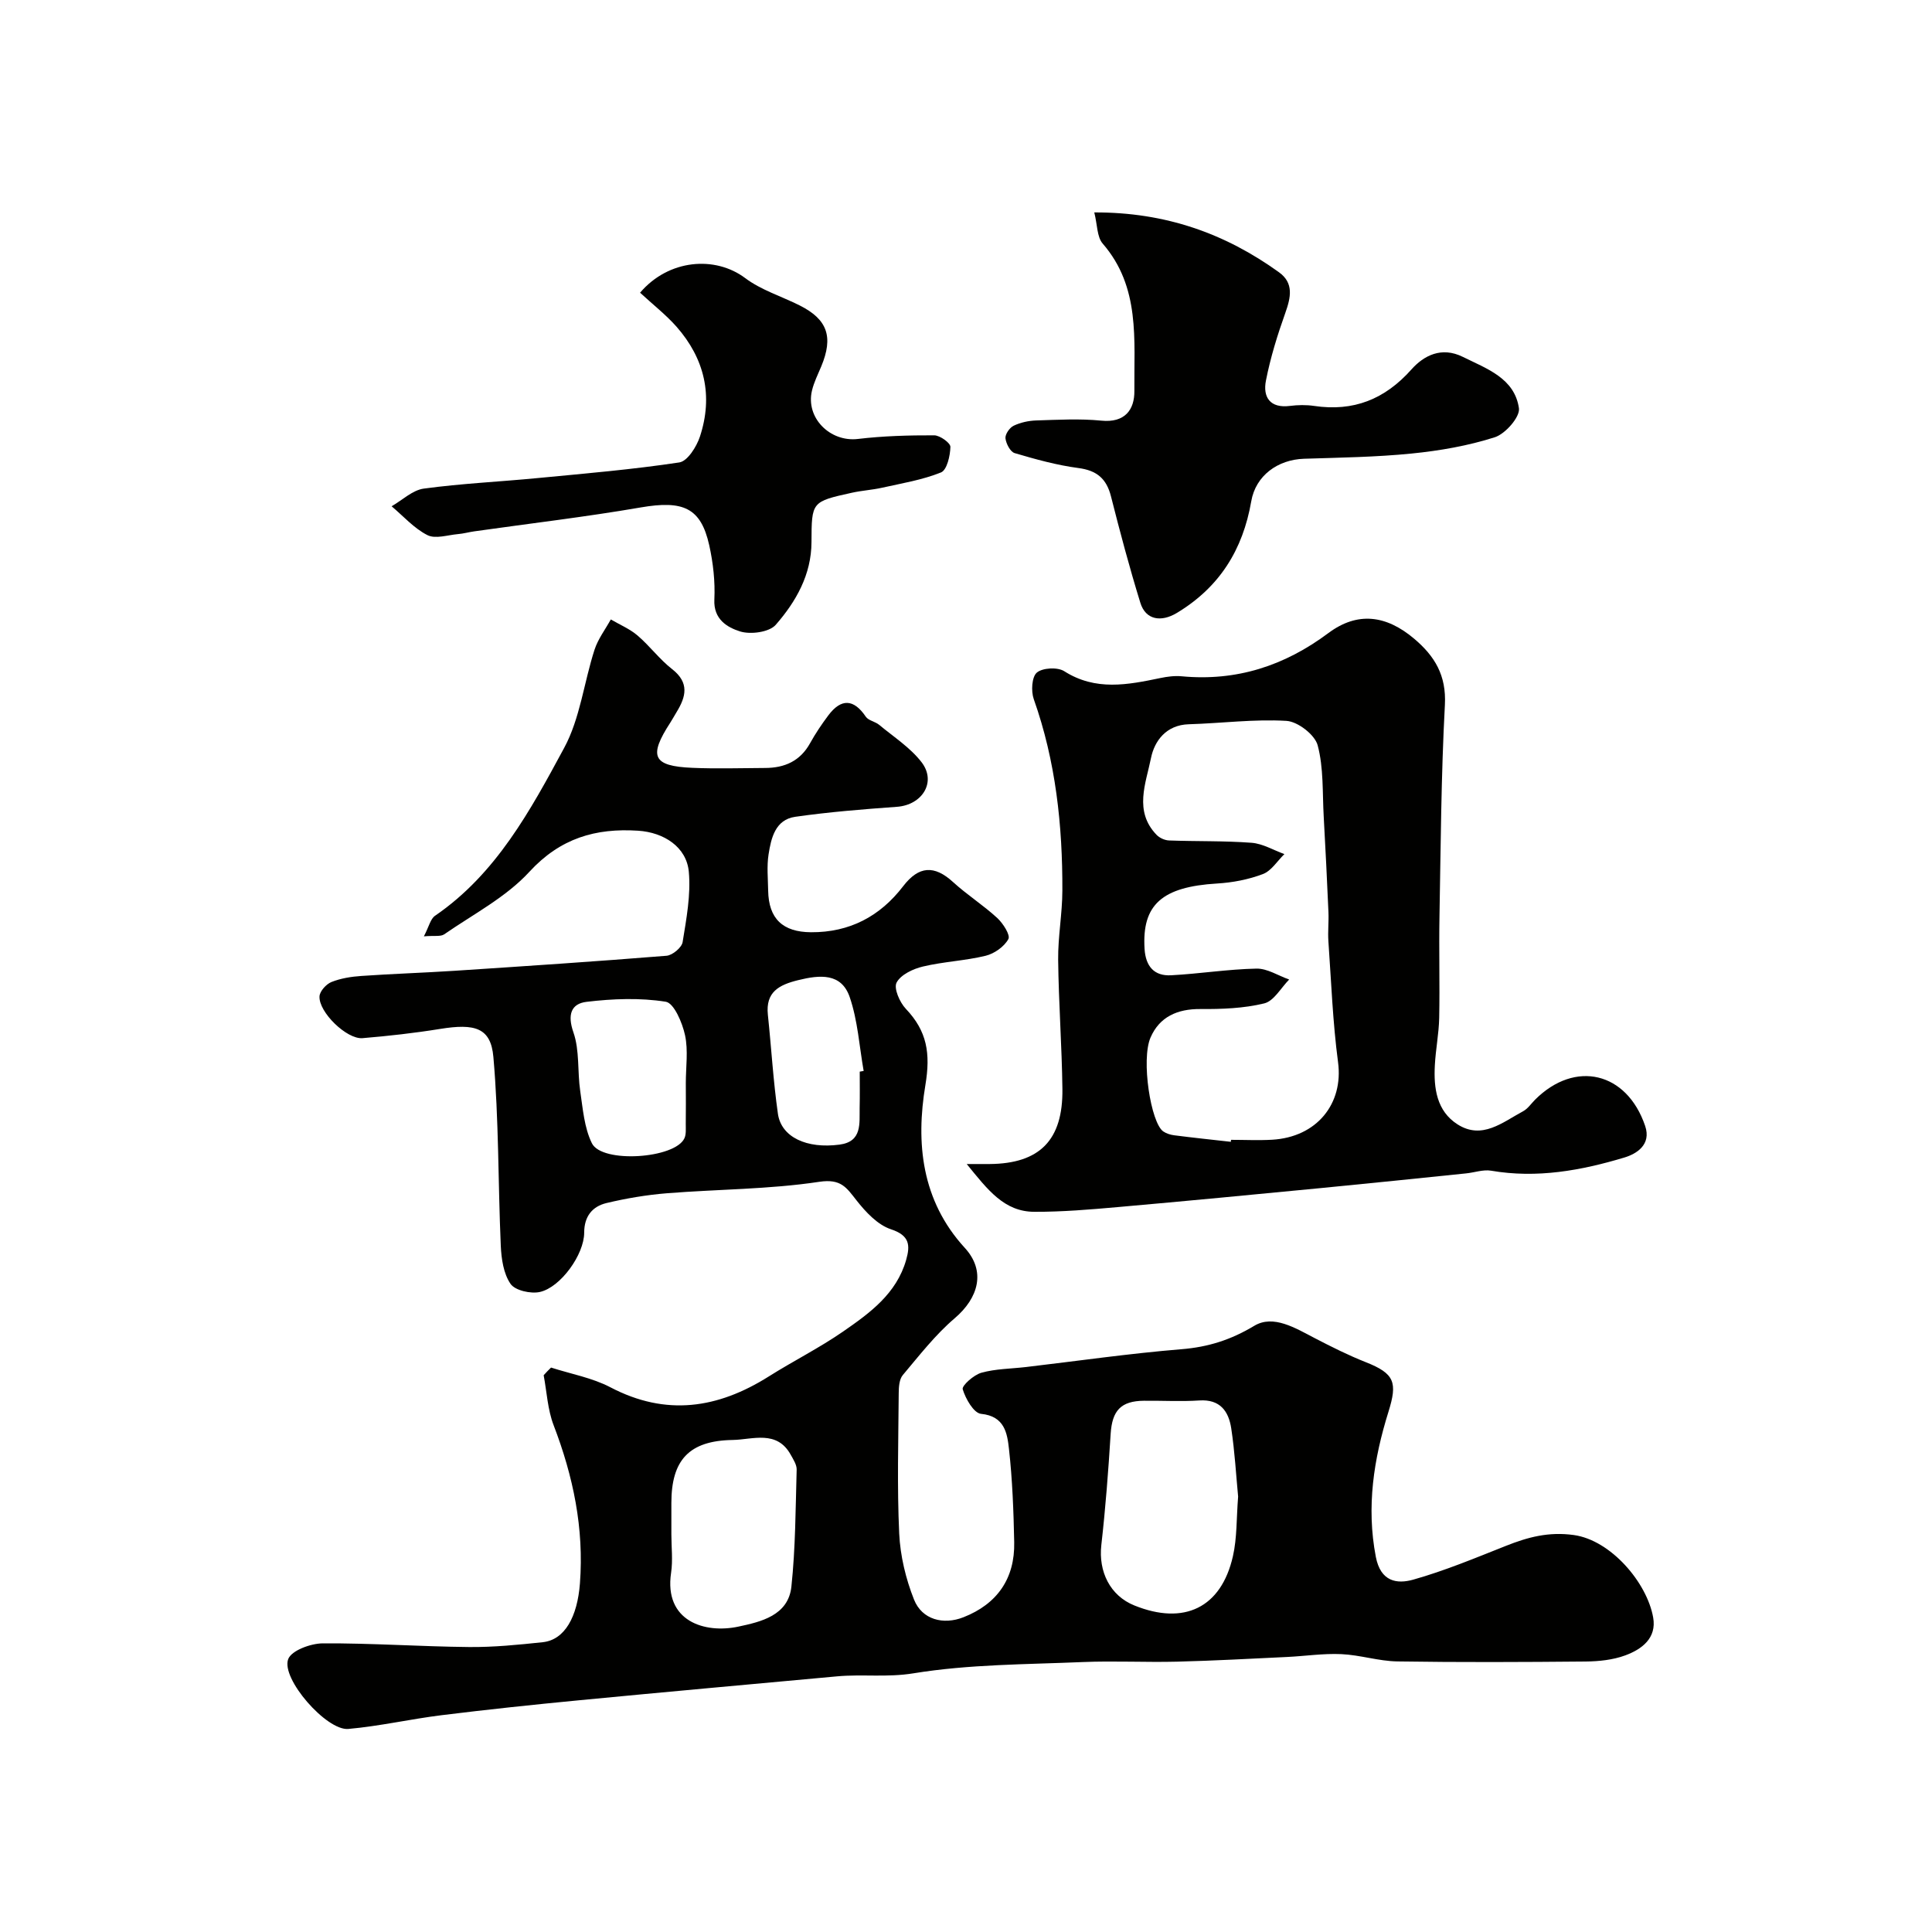 <svg enable-background="new 0 0 400 400" viewBox="0 0 400 400" xmlns="http://www.w3.org/2000/svg"><g fill="#010100"><path d="m114.09 283.14c4.12 1.33 8.52 2.11 12.3 4.09 11.51 6.03 22.21 4.4 32.76-2.24 5.07-3.2 10.47-5.9 15.39-9.3 5.52-3.82 11.07-7.83 13.07-14.84.86-3.02.74-5.06-3.14-6.34-2.76-.91-5.24-3.57-7.14-5.99-2.1-2.67-3.21-4.51-7.7-3.84-10.4 1.57-21.03 1.53-31.55 2.37-4.21.34-8.42 1.05-12.52 2.03-2.92.7-4.61 2.75-4.61 6.13 0 4.51-4.87 11.32-9.18 12.28-1.89.42-5.13-.31-6.07-1.68-1.46-2.12-1.9-5.21-2.02-7.92-.57-13.02-.39-26.09-1.53-39.05-.53-6.07-3.82-6.98-11.04-5.81-5.32.86-10.69 1.46-16.06 1.91-3.26.27-9.09-5.39-8.9-8.66.06-1.06 1.38-2.52 2.46-2.96 1.93-.77 4.11-1.12 6.21-1.26 6.43-.45 12.87-.65 19.3-1.07 14.63-.96 29.27-1.93 43.88-3.11 1.23-.1 3.15-1.7 3.33-2.83.78-4.82 1.72-9.78 1.28-14.57-.47-5.1-5.13-8.14-10.49-8.49-8.81-.57-16.11 1.54-22.52 8.51-4.84 5.27-11.62 8.78-17.63 12.94-.75.52-2.05.23-4.21.42 1.06-2.03 1.36-3.61 2.31-4.26 12.68-8.69 19.75-21.83 26.73-34.75 3.31-6.12 4.1-13.57 6.29-20.33.72-2.22 2.22-4.19 3.37-6.27 1.86 1.09 3.93 1.95 5.54 3.33 2.53 2.16 4.55 4.93 7.16 6.96 3.61 2.82 2.87 5.7.92 8.89-.42.69-.81 1.41-1.25 2.1-4.61 7.08-3.72 9.09 4.5 9.44 5.02.22 10.05.05 15.08.03 4.04-.01 7.27-1.43 9.32-5.15 1.1-1.99 2.39-3.9 3.76-5.73 2.69-3.59 5.29-3.4 7.76.26.55.81 1.94 1 2.77 1.69 3.01 2.5 6.45 4.71 8.79 7.75 3.13 4.09.13 8.84-5.1 9.22-7.04.51-14.09 1.07-21.07 2.07-4.12.59-4.99 4.4-5.52 7.8-.38 2.44-.12 4.99-.08 7.49.1 5.82 3.03 8.57 8.86 8.61 8 .05 14.31-3.29 19.09-9.53 3.23-4.21 6.44-4.42 10.34-.85 2.89 2.64 6.25 4.77 9.14 7.43 1.2 1.11 2.76 3.54 2.3 4.37-.86 1.57-2.9 3.01-4.7 3.45-4.26 1.04-8.72 1.21-12.99 2.23-2.04.48-4.58 1.68-5.45 3.32-.63 1.18.64 4.09 1.91 5.43 4.39 4.62 5.15 9.2 4.05 15.8-1.99 11.94-.84 23.88 8.17 33.71 4.37 4.77 2.88 10.32-2.11 14.57-4.01 3.42-7.32 7.7-10.74 11.76-.73.87-.83 2.46-.84 3.72-.07 9.69-.35 19.41.1 29.08.22 4.62 1.36 9.38 3.07 13.68 1.66 4.17 6.09 5.29 10.24 3.65 6.95-2.73 10.66-7.99 10.5-15.54-.13-6.43-.37-12.89-1.08-19.27-.36-3.25-.88-6.82-5.79-7.3-1.5-.15-3.2-3.11-3.79-5.09-.22-.74 2.29-2.98 3.87-3.42 2.95-.82 6.13-.82 9.22-1.18 10.73-1.26 21.44-2.81 32.21-3.69 5.54-.45 10.23-1.94 15.07-4.85 3.94-2.37 8.52.48 12.52 2.56 3.45 1.79 6.94 3.54 10.55 4.97 6.01 2.37 6.6 4.2 4.7 10.29-3.04 9.75-4.6 19.66-2.61 30.02.99 5.14 4.35 5.67 7.74 4.72 6.53-1.84 12.85-4.48 19.18-6.99 4.55-1.81 8.84-2.97 14.06-2.25 7.69 1.06 15.17 9.87 16.44 17.07.76 4.28-2.35 6.59-5.78 7.85-2.55.94-5.45 1.24-8.19 1.27-13 .12-26 .18-38.99-.02-3.88-.06-7.72-1.34-11.61-1.51-3.73-.17-7.49.41-11.24.59-7.6.36-15.19.78-22.79.97-6.5.16-13.01-.19-19.49.08-11.71.5-23.53.45-35.04 2.33-5.44.89-10.59.15-15.83.63-17.83 1.64-35.66 3.24-53.49 4.96-9.47.91-18.93 1.91-28.37 3.08-6.47.8-12.87 2.28-19.35 2.85-4.5.39-13.97-10.43-12.43-14.46.68-1.79 4.65-3.24 7.14-3.26 10.09-.06 20.19.66 30.28.76 5.09.05 10.21-.46 15.28-1 4.57-.49 7.17-5.25 7.7-12.19.86-11.4-1.39-22.16-5.45-32.74-1.24-3.23-1.41-6.88-2.06-10.34.49-.57 1.01-1.08 1.53-1.59zm142.25 26.71c-.42-4.37-.69-9.3-1.43-14.15-.54-3.51-2.3-6.03-6.59-5.75-3.8.25-7.64.02-11.46.06-4.82.04-6.6 2.05-6.91 6.84-.48 7.68-1.06 15.36-1.93 23.01-.63 5.54 1.82 10.51 6.83 12.53 10.31 4.17 17.99.48 20.41-10.18.87-3.81.72-7.85 1.08-12.36zm-117.34 7.81c0 2.66.33 5.37-.06 7.98-1.49 10.03 6.97 12.63 13.95 11.13 4.58-.98 10.32-2.26 10.96-8.28.85-8.02.86-16.14 1.09-24.22.03-1.01-.69-2.1-1.22-3.06-2.87-5.22-7.91-3.15-12.01-3.08-9.08.14-12.71 4.19-12.71 13.05zm2.99-93.41c0-3.32.52-6.75-.16-9.92-.56-2.59-2.29-6.66-3.99-6.93-5.34-.85-10.98-.63-16.4.02-3.2.38-4 2.66-2.72 6.32 1.31 3.75.81 8.11 1.41 12.16.54 3.65.83 7.57 2.41 10.79 2.07 4.23 17.21 3.2 19.16-1.02.39-.84.27-1.95.28-2.94.04-2.84.02-5.66.01-8.48zm36.01-2.38c.27-.05.54-.09.81-.14-.9-5.11-1.22-10.42-2.88-15.27-1.72-5.06-6.2-4.64-10.68-3.53-3.95.97-6.77 2.44-6.27 7.17.72 6.83 1.11 13.71 2.08 20.5.69 4.83 5.95 7.29 12.77 6.38 4.7-.63 4.09-4.37 4.15-7.62.06-2.5.02-4.99.02-7.49z"/><path d="m200.15 241c2.43 0 3.58.01 4.73 0 10.35-.08 15.21-4.92 15.08-15.52-.11-8.93-.78-17.85-.88-26.79-.05-4.76.86-9.52.87-14.29.05-13.5-1.36-26.79-5.92-39.65-.58-1.64-.42-4.6.64-5.5 1.19-1 4.28-1.16 5.66-.29 6.5 4.14 13.14 2.83 19.91 1.42 1.44-.3 2.97-.5 4.43-.36 11.33 1.06 21.27-2.16 30.37-8.96 6.03-4.49 11.97-3.71 17.76 1.19 4.26 3.6 6.67 7.59 6.35 13.67-.78 14.57-.86 29.18-1.12 43.78-.13 7.02.08 14.04-.06 21.05-.07 3.27-.73 6.52-.9 9.79-.26 4.75.37 9.49 4.7 12.25 5.09 3.24 9.32-.44 13.56-2.71.99-.53 1.68-1.59 2.51-2.42 8.29-8.26 18.98-5.72 22.77 5.45 1.34 3.93-1.86 5.81-4.29 6.54-8.96 2.7-18.13 4.36-27.6 2.73-1.65-.28-3.46.39-5.2.56-9.95 1.02-19.9 2.06-29.86 3.02-14.06 1.36-28.12 2.71-42.19 3.95-5.75.51-11.52 1-17.28.98-6.29.01-9.71-4.58-14.04-9.89zm54.68-4.6c.01-.14.03-.27.04-.41 2.83 0 5.67.14 8.49-.02 9.29-.53 14.81-7.47 13.67-16.04-1.1-8.29-1.41-16.69-2-25.05-.14-2.01.1-4.04.01-6.06-.29-6.59-.61-13.17-.98-19.76-.28-4.94 0-10.06-1.25-14.75-.58-2.19-4.12-4.92-6.46-5.06-6.7-.4-13.48.5-20.23.7-4.7.14-7.11 3.48-7.82 7-1.05 5.22-3.59 10.99 1.16 15.9.62.64 1.7 1.13 2.59 1.16 5.7.21 11.41.05 17.09.48 2.31.18 4.52 1.53 6.78 2.34-1.47 1.43-2.7 3.48-4.46 4.14-2.98 1.13-6.26 1.76-9.46 1.95-11.41.68-15.6 4.38-15.03 13.54.23 3.6 1.97 5.65 5.5 5.46 5.89-.31 11.76-1.26 17.65-1.38 2.25-.05 4.52 1.46 6.79 2.26-1.7 1.72-3.16 4.45-5.16 4.94-4.26 1.04-8.8 1.2-13.23 1.17-4.76-.04-8.46 1.62-10.31 5.89-2 4.6.06 17.67 2.63 19.45.64.44 1.49.7 2.27.8 3.91.5 7.81.91 11.72 1.35z"/><path d="m226.56 43.98c14.73-.06 27.09 4.36 38.24 12.39 3.11 2.24 2.45 5.21 1.31 8.42-1.63 4.57-3.08 9.25-4.01 14-.67 3.4.81 5.78 4.97 5.25 1.64-.21 3.36-.24 4.99 0 8.15 1.21 14.63-1.34 20.17-7.56 2.53-2.84 6.19-4.79 10.62-2.6 4.99 2.47 10.72 4.42 11.63 10.64.26 1.8-2.81 5.31-5 6.01-5.54 1.77-11.41 2.79-17.22 3.37-7.39.74-14.85.84-22.28 1.08-5.42.18-10 3.47-10.92 8.8-1.74 10.06-6.59 17.82-15.42 23.13-3.22 1.94-6.44 1.47-7.54-2.1-2.25-7.28-4.21-14.65-6.08-22.03-.93-3.68-2.93-5.38-6.76-5.88-4.46-.59-8.86-1.81-13.19-3.09-.9-.27-1.77-1.95-1.9-3.06-.09-.83.85-2.2 1.68-2.6 1.42-.68 3.1-1.05 4.69-1.1 4.49-.14 9.03-.4 13.48.04 4.9.49 6.88-2.29 6.84-6.15-.1-10.55 1.27-21.5-6.57-30.52-1.18-1.37-1.08-3.86-1.73-6.44z"/><path d="m132.52 60.6c5.92-6.95 15.56-7.69 21.77-3.02 3.31 2.49 7.53 3.77 11.3 5.67 5.74 2.89 6.98 6.5 4.45 12.59-.69 1.66-1.52 3.3-1.93 5.03-1.35 5.65 3.76 10.7 9.52 10.01 5.22-.62 10.51-.77 15.78-.75 1.19 0 3.38 1.58 3.36 2.39-.04 1.84-.72 4.79-1.94 5.29-3.87 1.56-8.1 2.25-12.21 3.17-2.06.46-4.2.58-6.26 1.04-8.33 1.84-8.32 1.86-8.35 10.21-.02 6.76-3.22 12.34-7.4 17.13-1.35 1.54-5.24 2.06-7.42 1.36-2.58-.82-5.49-2.47-5.29-6.58.18-3.73-.25-7.59-1.06-11.25-1.74-7.8-5.41-9.34-14.19-7.83-11.43 1.97-22.97 3.32-34.46 4.95-1.13.16-2.25.48-3.38.57-2.13.19-4.67 1.05-6.32.21-2.77-1.4-4.97-3.92-7.41-5.97 2.21-1.27 4.32-3.34 6.66-3.66 7.81-1.06 15.71-1.42 23.56-2.18 9.8-.94 19.63-1.77 29.35-3.24 1.69-.26 3.57-3.25 4.26-5.34 2.78-8.43.98-16.15-4.86-22.78-2.21-2.49-4.87-4.56-7.53-7.02z"/></g></svg>